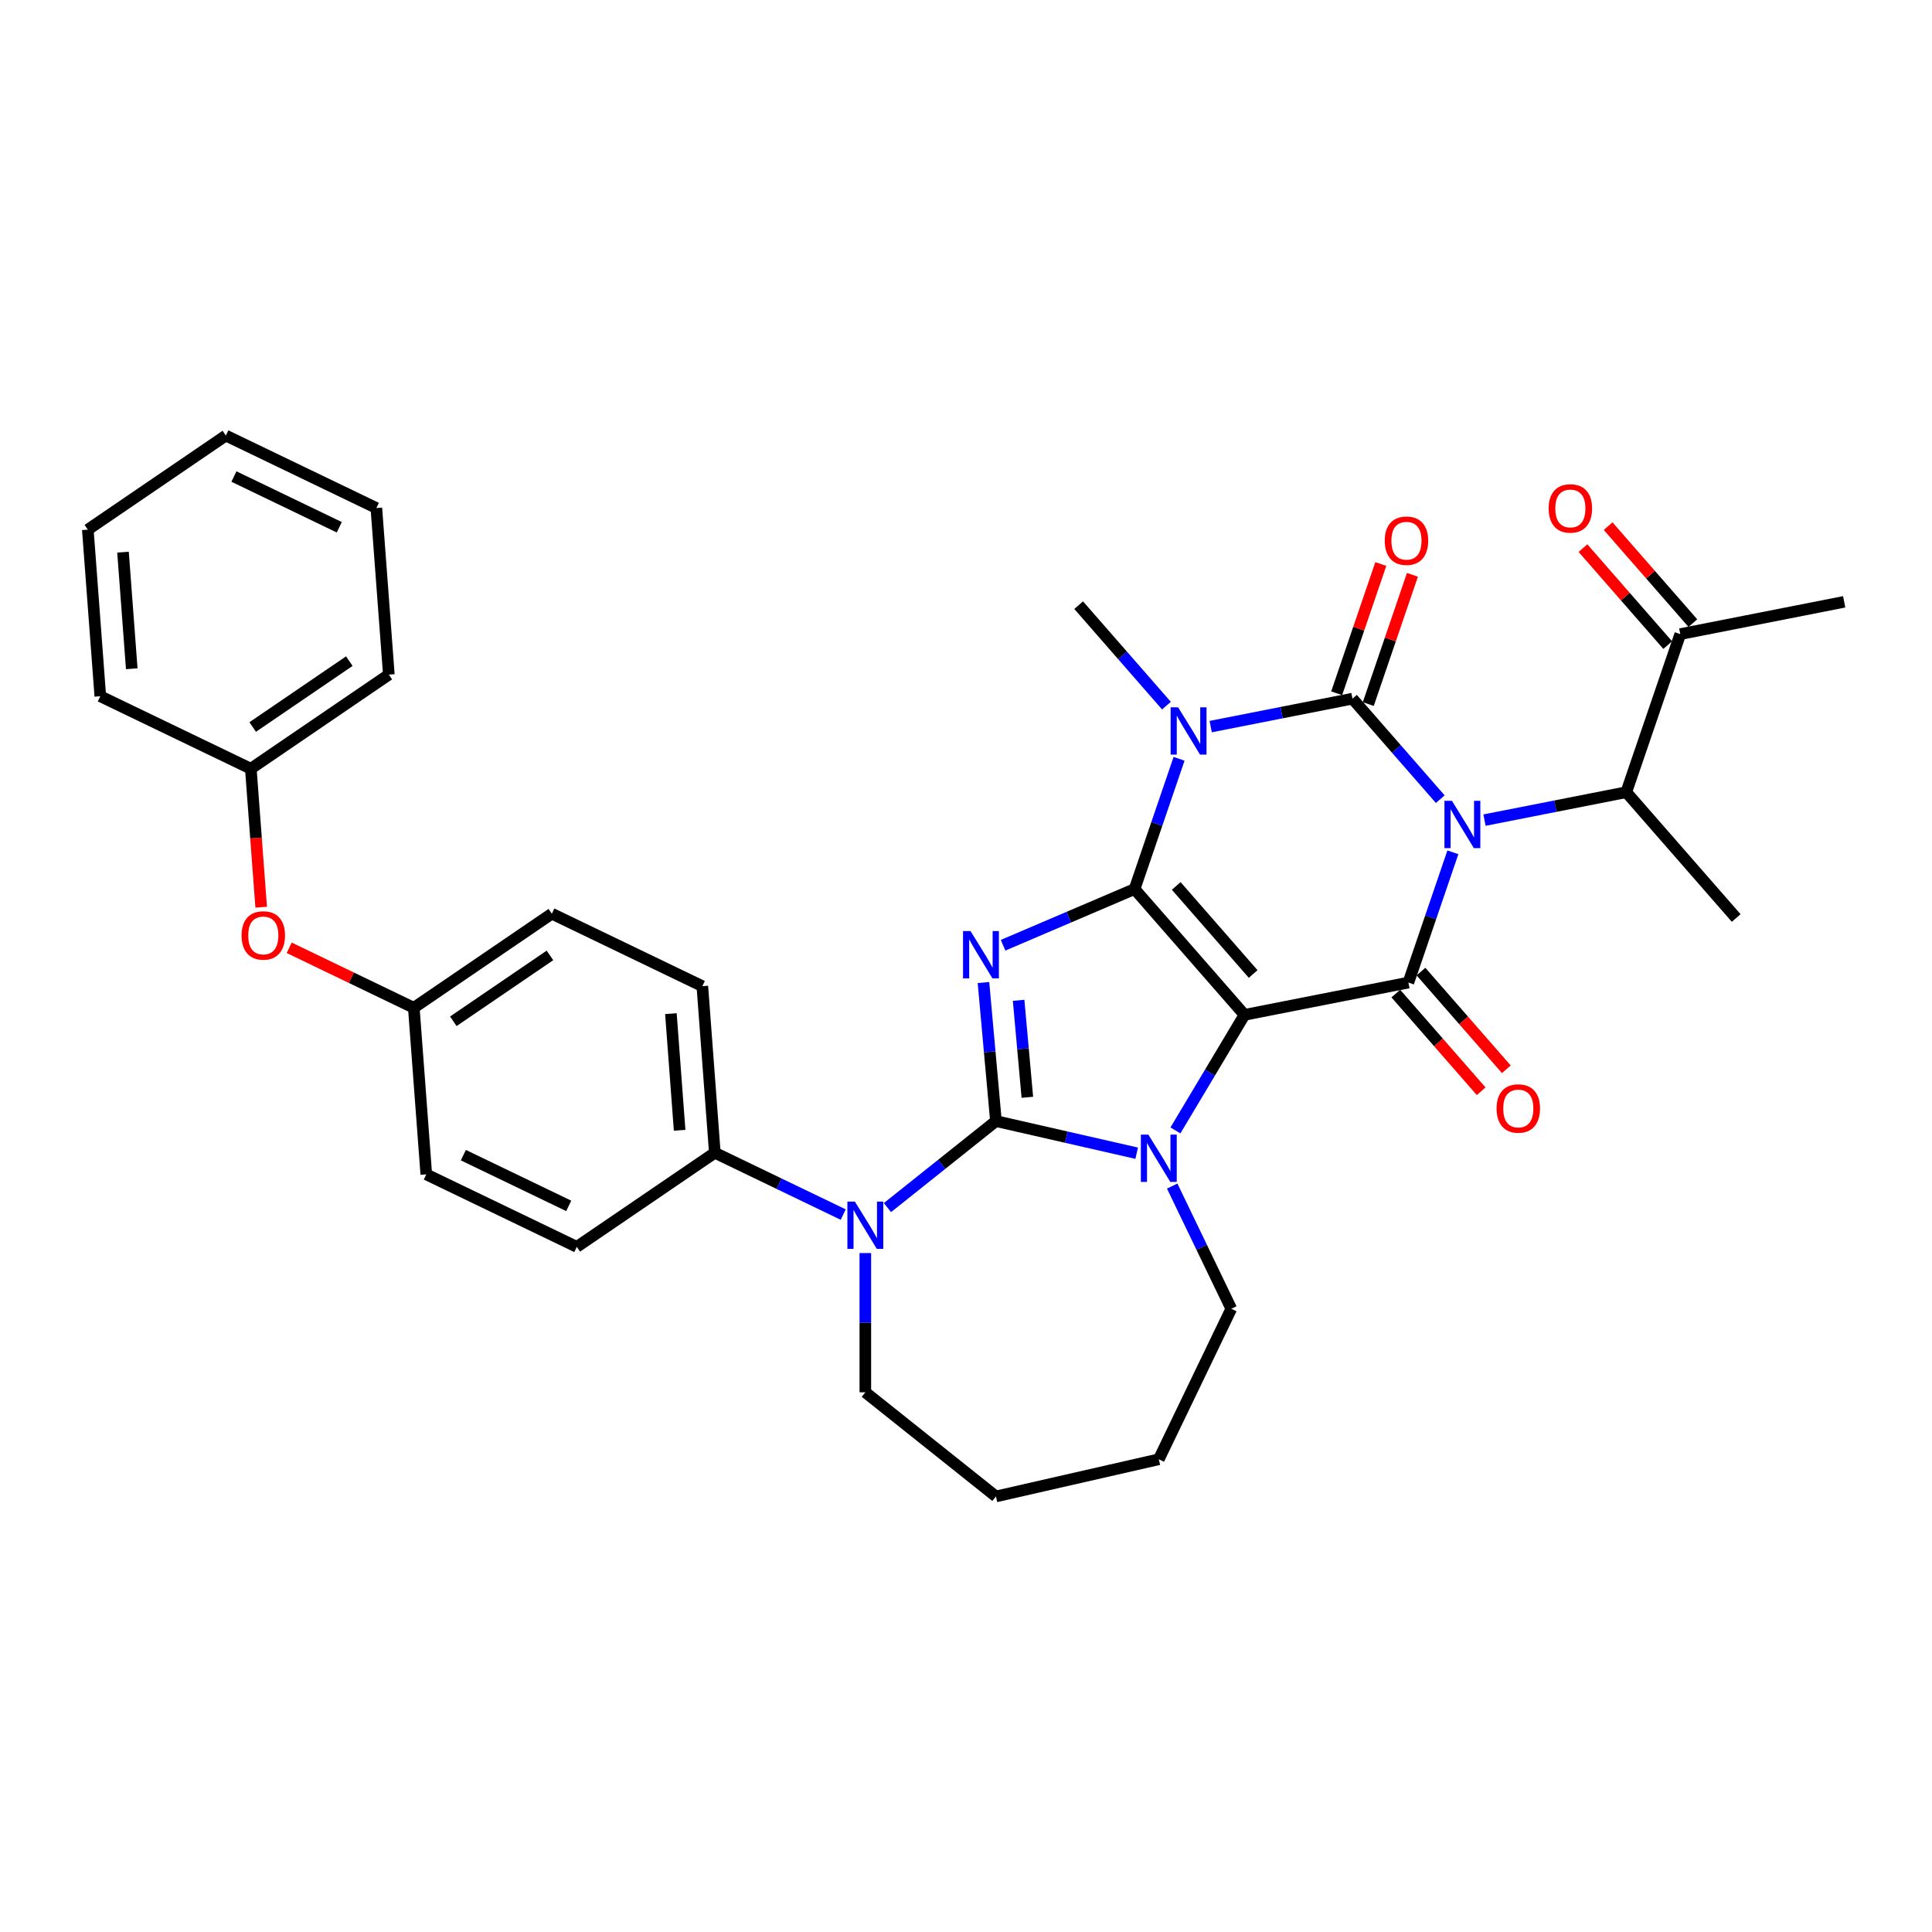 <?xml version='1.0' encoding='iso-8859-1'?>
<svg version='1.1' baseProfile='full'
              xmlns='http://www.w3.org/2000/svg'
                      xmlns:rdkit='http://www.rdkit.org/xml'
                      xmlns:xlink='http://www.w3.org/1999/xlink'
                  xml:space='preserve'
width='1000px' height='1000px' viewBox='0 0 1000 1000'>
<!-- END OF HEADER -->
<rect style='opacity:1.0;fill:#FFFFFF;stroke:none' width='1000' height='1000' x='0' y='0'> </rect>
<path class='bond-0' d='M 587.254,460.168 L 644.143,525.284' style='fill:none;fill-rule:evenodd;stroke:#000000;stroke-width:6px;stroke-linecap:butt;stroke-linejoin:miter;stroke-opacity:1' />
<path class='bond-0' d='M 608.81,458.558 L 648.633,504.138' style='fill:none;fill-rule:evenodd;stroke:#000000;stroke-width:6px;stroke-linecap:butt;stroke-linejoin:miter;stroke-opacity:1' />
<path class='bond-3' d='M 587.254,460.168 L 553.224,474.714' style='fill:none;fill-rule:evenodd;stroke:#000000;stroke-width:6px;stroke-linecap:butt;stroke-linejoin:miter;stroke-opacity:1' />
<path class='bond-3' d='M 553.224,474.714 L 519.194,489.259' style='fill:none;fill-rule:evenodd;stroke:#0000FF;stroke-width:6px;stroke-linecap:butt;stroke-linejoin:miter;stroke-opacity:1' />
<path class='bond-5' d='M 587.254,460.168 L 598.767,426.458' style='fill:none;fill-rule:evenodd;stroke:#000000;stroke-width:6px;stroke-linecap:butt;stroke-linejoin:miter;stroke-opacity:1' />
<path class='bond-5' d='M 598.767,426.458 L 610.281,392.748' style='fill:none;fill-rule:evenodd;stroke:#0000FF;stroke-width:6px;stroke-linecap:butt;stroke-linejoin:miter;stroke-opacity:1' />
<path class='bond-6' d='M 644.143,525.284 L 626.273,555.194' style='fill:none;fill-rule:evenodd;stroke:#000000;stroke-width:6px;stroke-linecap:butt;stroke-linejoin:miter;stroke-opacity:1' />
<path class='bond-6' d='M 626.273,555.194 L 608.402,585.105' style='fill:none;fill-rule:evenodd;stroke:#0000FF;stroke-width:6px;stroke-linecap:butt;stroke-linejoin:miter;stroke-opacity:1' />
<path class='bond-7' d='M 644.143,525.284 L 728.98,508.574' style='fill:none;fill-rule:evenodd;stroke:#000000;stroke-width:6px;stroke-linecap:butt;stroke-linejoin:miter;stroke-opacity:1' />
<path class='bond-1' d='M 745.478,413.645 L 722.758,387.639' style='fill:none;fill-rule:evenodd;stroke:#0000FF;stroke-width:6px;stroke-linecap:butt;stroke-linejoin:miter;stroke-opacity:1' />
<path class='bond-1' d='M 722.758,387.639 L 700.037,361.633' style='fill:none;fill-rule:evenodd;stroke:#000000;stroke-width:6px;stroke-linecap:butt;stroke-linejoin:miter;stroke-opacity:1' />
<path class='bond-9' d='M 768.374,424.493 L 805.069,417.266' style='fill:none;fill-rule:evenodd;stroke:#0000FF;stroke-width:6px;stroke-linecap:butt;stroke-linejoin:miter;stroke-opacity:1' />
<path class='bond-9' d='M 805.069,417.266 L 841.763,410.038' style='fill:none;fill-rule:evenodd;stroke:#000000;stroke-width:6px;stroke-linecap:butt;stroke-linejoin:miter;stroke-opacity:1' />
<path class='bond-34' d='M 752.006,441.153 L 740.493,474.863' style='fill:none;fill-rule:evenodd;stroke:#0000FF;stroke-width:6px;stroke-linecap:butt;stroke-linejoin:miter;stroke-opacity:1' />
<path class='bond-34' d='M 740.493,474.863 L 728.98,508.574' style='fill:none;fill-rule:evenodd;stroke:#000000;stroke-width:6px;stroke-linecap:butt;stroke-linejoin:miter;stroke-opacity:1' />
<path class='bond-2' d='M 515.497,580.27 L 512.27,544.413' style='fill:none;fill-rule:evenodd;stroke:#000000;stroke-width:6px;stroke-linecap:butt;stroke-linejoin:miter;stroke-opacity:1' />
<path class='bond-2' d='M 512.27,544.413 L 509.042,508.557' style='fill:none;fill-rule:evenodd;stroke:#0000FF;stroke-width:6px;stroke-linecap:butt;stroke-linejoin:miter;stroke-opacity:1' />
<path class='bond-2' d='M 531.752,567.963 L 529.493,542.863' style='fill:none;fill-rule:evenodd;stroke:#000000;stroke-width:6px;stroke-linecap:butt;stroke-linejoin:miter;stroke-opacity:1' />
<path class='bond-2' d='M 529.493,542.863 L 527.234,517.764' style='fill:none;fill-rule:evenodd;stroke:#0000FF;stroke-width:6px;stroke-linecap:butt;stroke-linejoin:miter;stroke-opacity:1' />
<path class='bond-8' d='M 515.497,580.27 L 487.42,602.661' style='fill:none;fill-rule:evenodd;stroke:#000000;stroke-width:6px;stroke-linecap:butt;stroke-linejoin:miter;stroke-opacity:1' />
<path class='bond-8' d='M 487.42,602.661 L 459.343,625.051' style='fill:none;fill-rule:evenodd;stroke:#0000FF;stroke-width:6px;stroke-linecap:butt;stroke-linejoin:miter;stroke-opacity:1' />
<path class='bond-35' d='M 515.497,580.27 L 551.922,588.584' style='fill:none;fill-rule:evenodd;stroke:#000000;stroke-width:6px;stroke-linecap:butt;stroke-linejoin:miter;stroke-opacity:1' />
<path class='bond-35' d='M 551.922,588.584 L 588.347,596.897' style='fill:none;fill-rule:evenodd;stroke:#0000FF;stroke-width:6px;stroke-linecap:butt;stroke-linejoin:miter;stroke-opacity:1' />
<path class='bond-4' d='M 700.037,361.633 L 663.343,368.861' style='fill:none;fill-rule:evenodd;stroke:#000000;stroke-width:6px;stroke-linecap:butt;stroke-linejoin:miter;stroke-opacity:1' />
<path class='bond-4' d='M 663.343,368.861 L 626.649,376.088' style='fill:none;fill-rule:evenodd;stroke:#0000FF;stroke-width:6px;stroke-linecap:butt;stroke-linejoin:miter;stroke-opacity:1' />
<path class='bond-10' d='M 708.219,364.428 L 719.644,330.977' style='fill:none;fill-rule:evenodd;stroke:#000000;stroke-width:6px;stroke-linecap:butt;stroke-linejoin:miter;stroke-opacity:1' />
<path class='bond-10' d='M 719.644,330.977 L 731.069,297.526' style='fill:none;fill-rule:evenodd;stroke:#FF0000;stroke-width:6px;stroke-linecap:butt;stroke-linejoin:miter;stroke-opacity:1' />
<path class='bond-10' d='M 691.854,358.838 L 703.279,325.388' style='fill:none;fill-rule:evenodd;stroke:#000000;stroke-width:6px;stroke-linecap:butt;stroke-linejoin:miter;stroke-opacity:1' />
<path class='bond-10' d='M 703.279,325.388 L 714.704,291.937' style='fill:none;fill-rule:evenodd;stroke:#FF0000;stroke-width:6px;stroke-linecap:butt;stroke-linejoin:miter;stroke-opacity:1' />
<path class='bond-14' d='M 603.753,365.24 L 581.032,339.234' style='fill:none;fill-rule:evenodd;stroke:#0000FF;stroke-width:6px;stroke-linecap:butt;stroke-linejoin:miter;stroke-opacity:1' />
<path class='bond-14' d='M 581.032,339.234 L 558.311,313.228' style='fill:none;fill-rule:evenodd;stroke:#000000;stroke-width:6px;stroke-linecap:butt;stroke-linejoin:miter;stroke-opacity:1' />
<path class='bond-16' d='M 606.732,613.916 L 622.022,645.665' style='fill:none;fill-rule:evenodd;stroke:#0000FF;stroke-width:6px;stroke-linecap:butt;stroke-linejoin:miter;stroke-opacity:1' />
<path class='bond-16' d='M 622.022,645.665 L 637.311,677.414' style='fill:none;fill-rule:evenodd;stroke:#000000;stroke-width:6px;stroke-linecap:butt;stroke-linejoin:miter;stroke-opacity:1' />
<path class='bond-12' d='M 722.468,514.262 L 744.56,539.548' style='fill:none;fill-rule:evenodd;stroke:#000000;stroke-width:6px;stroke-linecap:butt;stroke-linejoin:miter;stroke-opacity:1' />
<path class='bond-12' d='M 744.56,539.548 L 766.651,564.834' style='fill:none;fill-rule:evenodd;stroke:#FF0000;stroke-width:6px;stroke-linecap:butt;stroke-linejoin:miter;stroke-opacity:1' />
<path class='bond-12' d='M 735.491,502.885 L 757.583,528.17' style='fill:none;fill-rule:evenodd;stroke:#000000;stroke-width:6px;stroke-linecap:butt;stroke-linejoin:miter;stroke-opacity:1' />
<path class='bond-12' d='M 757.583,528.17 L 779.674,553.456' style='fill:none;fill-rule:evenodd;stroke:#FF0000;stroke-width:6px;stroke-linecap:butt;stroke-linejoin:miter;stroke-opacity:1' />
<path class='bond-11' d='M 436.447,628.668 L 403.219,612.666' style='fill:none;fill-rule:evenodd;stroke:#0000FF;stroke-width:6px;stroke-linecap:butt;stroke-linejoin:miter;stroke-opacity:1' />
<path class='bond-11' d='M 403.219,612.666 L 369.991,596.664' style='fill:none;fill-rule:evenodd;stroke:#000000;stroke-width:6px;stroke-linecap:butt;stroke-linejoin:miter;stroke-opacity:1' />
<path class='bond-21' d='M 447.895,648.586 L 447.895,684.616' style='fill:none;fill-rule:evenodd;stroke:#0000FF;stroke-width:6px;stroke-linecap:butt;stroke-linejoin:miter;stroke-opacity:1' />
<path class='bond-21' d='M 447.895,684.616 L 447.895,720.647' style='fill:none;fill-rule:evenodd;stroke:#000000;stroke-width:6px;stroke-linecap:butt;stroke-linejoin:miter;stroke-opacity:1' />
<path class='bond-13' d='M 841.763,410.038 L 869.709,328.213' style='fill:none;fill-rule:evenodd;stroke:#000000;stroke-width:6px;stroke-linecap:butt;stroke-linejoin:miter;stroke-opacity:1' />
<path class='bond-25' d='M 841.763,410.038 L 898.652,475.153' style='fill:none;fill-rule:evenodd;stroke:#000000;stroke-width:6px;stroke-linecap:butt;stroke-linejoin:miter;stroke-opacity:1' />
<path class='bond-18' d='M 369.991,596.664 L 363.53,510.44' style='fill:none;fill-rule:evenodd;stroke:#000000;stroke-width:6px;stroke-linecap:butt;stroke-linejoin:miter;stroke-opacity:1' />
<path class='bond-18' d='M 351.777,585.023 L 347.254,524.666' style='fill:none;fill-rule:evenodd;stroke:#000000;stroke-width:6px;stroke-linecap:butt;stroke-linejoin:miter;stroke-opacity:1' />
<path class='bond-19' d='M 369.991,596.664 L 298.55,645.373' style='fill:none;fill-rule:evenodd;stroke:#000000;stroke-width:6px;stroke-linecap:butt;stroke-linejoin:miter;stroke-opacity:1' />
<path class='bond-15' d='M 876.221,322.524 L 854.295,297.428' style='fill:none;fill-rule:evenodd;stroke:#000000;stroke-width:6px;stroke-linecap:butt;stroke-linejoin:miter;stroke-opacity:1' />
<path class='bond-15' d='M 854.295,297.428 L 832.37,272.333' style='fill:none;fill-rule:evenodd;stroke:#FF0000;stroke-width:6px;stroke-linecap:butt;stroke-linejoin:miter;stroke-opacity:1' />
<path class='bond-15' d='M 863.198,333.902 L 841.272,308.806' style='fill:none;fill-rule:evenodd;stroke:#000000;stroke-width:6px;stroke-linecap:butt;stroke-linejoin:miter;stroke-opacity:1' />
<path class='bond-15' d='M 841.272,308.806 L 819.347,283.71' style='fill:none;fill-rule:evenodd;stroke:#FF0000;stroke-width:6px;stroke-linecap:butt;stroke-linejoin:miter;stroke-opacity:1' />
<path class='bond-26' d='M 869.709,328.213 L 954.545,311.503' style='fill:none;fill-rule:evenodd;stroke:#000000;stroke-width:6px;stroke-linecap:butt;stroke-linejoin:miter;stroke-opacity:1' />
<path class='bond-29' d='M 637.311,677.414 L 599.795,755.317' style='fill:none;fill-rule:evenodd;stroke:#000000;stroke-width:6px;stroke-linecap:butt;stroke-linejoin:miter;stroke-opacity:1' />
<path class='bond-17' d='M 149.683,490.57 L 181.934,506.101' style='fill:none;fill-rule:evenodd;stroke:#FF0000;stroke-width:6px;stroke-linecap:butt;stroke-linejoin:miter;stroke-opacity:1' />
<path class='bond-17' d='M 181.934,506.101 L 214.185,521.632' style='fill:none;fill-rule:evenodd;stroke:#000000;stroke-width:6px;stroke-linecap:butt;stroke-linejoin:miter;stroke-opacity:1' />
<path class='bond-24' d='M 135.191,469.572 L 132.505,433.732' style='fill:none;fill-rule:evenodd;stroke:#FF0000;stroke-width:6px;stroke-linecap:butt;stroke-linejoin:miter;stroke-opacity:1' />
<path class='bond-24' d='M 132.505,433.732 L 129.82,397.891' style='fill:none;fill-rule:evenodd;stroke:#000000;stroke-width:6px;stroke-linecap:butt;stroke-linejoin:miter;stroke-opacity:1' />
<path class='bond-23' d='M 363.53,510.44 L 285.626,472.924' style='fill:none;fill-rule:evenodd;stroke:#000000;stroke-width:6px;stroke-linecap:butt;stroke-linejoin:miter;stroke-opacity:1' />
<path class='bond-22' d='M 298.55,645.373 L 220.646,607.856' style='fill:none;fill-rule:evenodd;stroke:#000000;stroke-width:6px;stroke-linecap:butt;stroke-linejoin:miter;stroke-opacity:1' />
<path class='bond-22' d='M 294.367,624.164 L 239.835,597.903' style='fill:none;fill-rule:evenodd;stroke:#000000;stroke-width:6px;stroke-linecap:butt;stroke-linejoin:miter;stroke-opacity:1' />
<path class='bond-20' d='M 214.185,521.632 L 220.646,607.856' style='fill:none;fill-rule:evenodd;stroke:#000000;stroke-width:6px;stroke-linecap:butt;stroke-linejoin:miter;stroke-opacity:1' />
<path class='bond-37' d='M 214.185,521.632 L 285.626,472.924' style='fill:none;fill-rule:evenodd;stroke:#000000;stroke-width:6px;stroke-linecap:butt;stroke-linejoin:miter;stroke-opacity:1' />
<path class='bond-37' d='M 234.642,528.614 L 284.652,494.518' style='fill:none;fill-rule:evenodd;stroke:#000000;stroke-width:6px;stroke-linecap:butt;stroke-linejoin:miter;stroke-opacity:1' />
<path class='bond-30' d='M 447.895,720.647 L 515.497,774.558' style='fill:none;fill-rule:evenodd;stroke:#000000;stroke-width:6px;stroke-linecap:butt;stroke-linejoin:miter;stroke-opacity:1' />
<path class='bond-27' d='M 129.82,397.891 L 201.261,349.183' style='fill:none;fill-rule:evenodd;stroke:#000000;stroke-width:6px;stroke-linecap:butt;stroke-linejoin:miter;stroke-opacity:1' />
<path class='bond-27' d='M 130.794,376.297 L 180.803,342.201' style='fill:none;fill-rule:evenodd;stroke:#000000;stroke-width:6px;stroke-linecap:butt;stroke-linejoin:miter;stroke-opacity:1' />
<path class='bond-28' d='M 129.82,397.891 L 51.916,360.375' style='fill:none;fill-rule:evenodd;stroke:#000000;stroke-width:6px;stroke-linecap:butt;stroke-linejoin:miter;stroke-opacity:1' />
<path class='bond-32' d='M 201.261,349.183 L 194.8,262.959' style='fill:none;fill-rule:evenodd;stroke:#000000;stroke-width:6px;stroke-linecap:butt;stroke-linejoin:miter;stroke-opacity:1' />
<path class='bond-31' d='M 51.916,360.375 L 45.455,274.15' style='fill:none;fill-rule:evenodd;stroke:#000000;stroke-width:6px;stroke-linecap:butt;stroke-linejoin:miter;stroke-opacity:1' />
<path class='bond-31' d='M 68.192,346.149 L 63.669,285.792' style='fill:none;fill-rule:evenodd;stroke:#000000;stroke-width:6px;stroke-linecap:butt;stroke-linejoin:miter;stroke-opacity:1' />
<path class='bond-36' d='M 599.795,755.317 L 515.497,774.558' style='fill:none;fill-rule:evenodd;stroke:#000000;stroke-width:6px;stroke-linecap:butt;stroke-linejoin:miter;stroke-opacity:1' />
<path class='bond-33' d='M 45.455,274.15 L 116.896,225.442' style='fill:none;fill-rule:evenodd;stroke:#000000;stroke-width:6px;stroke-linecap:butt;stroke-linejoin:miter;stroke-opacity:1' />
<path class='bond-38' d='M 194.8,262.959 L 116.896,225.442' style='fill:none;fill-rule:evenodd;stroke:#000000;stroke-width:6px;stroke-linecap:butt;stroke-linejoin:miter;stroke-opacity:1' />
<path class='bond-38' d='M 175.611,272.912 L 121.079,246.65' style='fill:none;fill-rule:evenodd;stroke:#000000;stroke-width:6px;stroke-linecap:butt;stroke-linejoin:miter;stroke-opacity:1' />
<path  class='atom-2' d='M 751.514 414.505
L 759.538 427.474
Q 760.333 428.754, 761.613 431.071
Q 762.893 433.389, 762.962 433.527
L 762.962 414.505
L 766.213 414.505
L 766.213 438.992
L 762.858 438.992
L 754.246 424.811
Q 753.243 423.151, 752.171 421.249
Q 751.133 419.347, 750.822 418.759
L 750.822 438.992
L 747.64 438.992
L 747.64 414.505
L 751.514 414.505
' fill='#0000FF'/>
<path  class='atom-4' d='M 502.333 481.908
L 510.357 494.878
Q 511.153 496.158, 512.432 498.475
Q 513.712 500.792, 513.781 500.931
L 513.781 481.908
L 517.032 481.908
L 517.032 506.395
L 513.677 506.395
L 505.065 492.215
Q 504.062 490.555, 502.99 488.653
Q 501.953 486.75, 501.641 486.162
L 501.641 506.395
L 498.459 506.395
L 498.459 481.908
L 502.333 481.908
' fill='#0000FF'/>
<path  class='atom-6' d='M 609.788 366.099
L 617.812 379.069
Q 618.607 380.349, 619.887 382.666
Q 621.167 384.984, 621.236 385.122
L 621.236 366.099
L 624.487 366.099
L 624.487 390.587
L 621.132 390.587
L 612.52 376.406
Q 611.517 374.746, 610.445 372.844
Q 609.407 370.942, 609.096 370.354
L 609.096 390.587
L 605.914 390.587
L 605.914 366.099
L 609.788 366.099
' fill='#0000FF'/>
<path  class='atom-7' d='M 594.382 587.267
L 602.406 600.237
Q 603.202 601.516, 604.481 603.834
Q 605.761 606.151, 605.83 606.289
L 605.83 587.267
L 609.081 587.267
L 609.081 611.754
L 605.727 611.754
L 597.115 597.574
Q 596.112 595.913, 595.039 594.011
Q 594.002 592.109, 593.69 591.521
L 593.69 611.754
L 590.509 611.754
L 590.509 587.267
L 594.382 587.267
' fill='#0000FF'/>
<path  class='atom-9' d='M 442.482 621.937
L 450.506 634.907
Q 451.301 636.187, 452.581 638.504
Q 453.861 640.821, 453.93 640.96
L 453.93 621.937
L 457.181 621.937
L 457.181 646.424
L 453.826 646.424
L 445.214 632.244
Q 444.211 630.584, 443.139 628.681
Q 442.101 626.779, 441.79 626.191
L 441.79 646.424
L 438.608 646.424
L 438.608 621.937
L 442.482 621.937
' fill='#0000FF'/>
<path  class='atom-11' d='M 716.743 279.877
Q 716.743 273.997, 719.648 270.711
Q 722.554 267.426, 727.984 267.426
Q 733.414 267.426, 736.319 270.711
Q 739.224 273.997, 739.224 279.877
Q 739.224 285.826, 736.284 289.215
Q 733.345 292.57, 727.984 292.57
Q 722.588 292.57, 719.648 289.215
Q 716.743 285.86, 716.743 279.877
M 727.984 289.803
Q 731.719 289.803, 733.725 287.313
Q 735.766 284.788, 735.766 279.877
Q 735.766 275.069, 733.725 272.648
Q 731.719 270.193, 727.984 270.193
Q 724.248 270.193, 722.208 272.614
Q 720.202 275.035, 720.202 279.877
Q 720.202 284.823, 722.208 287.313
Q 724.248 289.803, 727.984 289.803
' fill='#FF0000'/>
<path  class='atom-13' d='M 774.629 573.758
Q 774.629 567.878, 777.534 564.593
Q 780.439 561.307, 785.869 561.307
Q 791.299 561.307, 794.204 564.593
Q 797.11 567.878, 797.11 573.758
Q 797.11 579.707, 794.17 583.096
Q 791.23 586.451, 785.869 586.451
Q 780.474 586.451, 777.534 583.096
Q 774.629 579.741, 774.629 573.758
M 785.869 583.684
Q 789.604 583.684, 791.61 581.194
Q 793.651 578.669, 793.651 573.758
Q 793.651 568.95, 791.61 566.529
Q 789.604 564.074, 785.869 564.074
Q 782.134 564.074, 780.093 566.495
Q 778.087 568.916, 778.087 573.758
Q 778.087 578.704, 780.093 581.194
Q 782.134 583.684, 785.869 583.684
' fill='#FF0000'/>
<path  class='atom-16' d='M 801.579 263.167
Q 801.579 257.287, 804.484 254.001
Q 807.39 250.716, 812.82 250.716
Q 818.25 250.716, 821.155 254.001
Q 824.06 257.287, 824.06 263.167
Q 824.06 269.116, 821.121 272.505
Q 818.181 275.86, 812.82 275.86
Q 807.424 275.86, 804.484 272.505
Q 801.579 269.15, 801.579 263.167
M 812.82 273.093
Q 816.555 273.093, 818.561 270.603
Q 820.602 268.078, 820.602 263.167
Q 820.602 258.359, 818.561 255.938
Q 816.555 253.482, 812.82 253.482
Q 809.084 253.482, 807.044 255.903
Q 805.038 258.325, 805.038 263.167
Q 805.038 268.113, 807.044 270.603
Q 809.084 273.093, 812.82 273.093
' fill='#FF0000'/>
<path  class='atom-18' d='M 125.041 484.185
Q 125.041 478.305, 127.946 475.019
Q 130.851 471.734, 136.281 471.734
Q 141.711 471.734, 144.617 475.019
Q 147.522 478.305, 147.522 484.185
Q 147.522 490.134, 144.582 493.523
Q 141.642 496.878, 136.281 496.878
Q 130.886 496.878, 127.946 493.523
Q 125.041 490.168, 125.041 484.185
M 136.281 494.111
Q 140.017 494.111, 142.023 491.621
Q 144.063 489.096, 144.063 484.185
Q 144.063 479.377, 142.023 476.956
Q 140.017 474.501, 136.281 474.501
Q 132.546 474.501, 130.505 476.922
Q 128.499 479.343, 128.499 484.185
Q 128.499 489.131, 130.505 491.621
Q 132.546 494.111, 136.281 494.111
' fill='#FF0000'/>
</svg>
